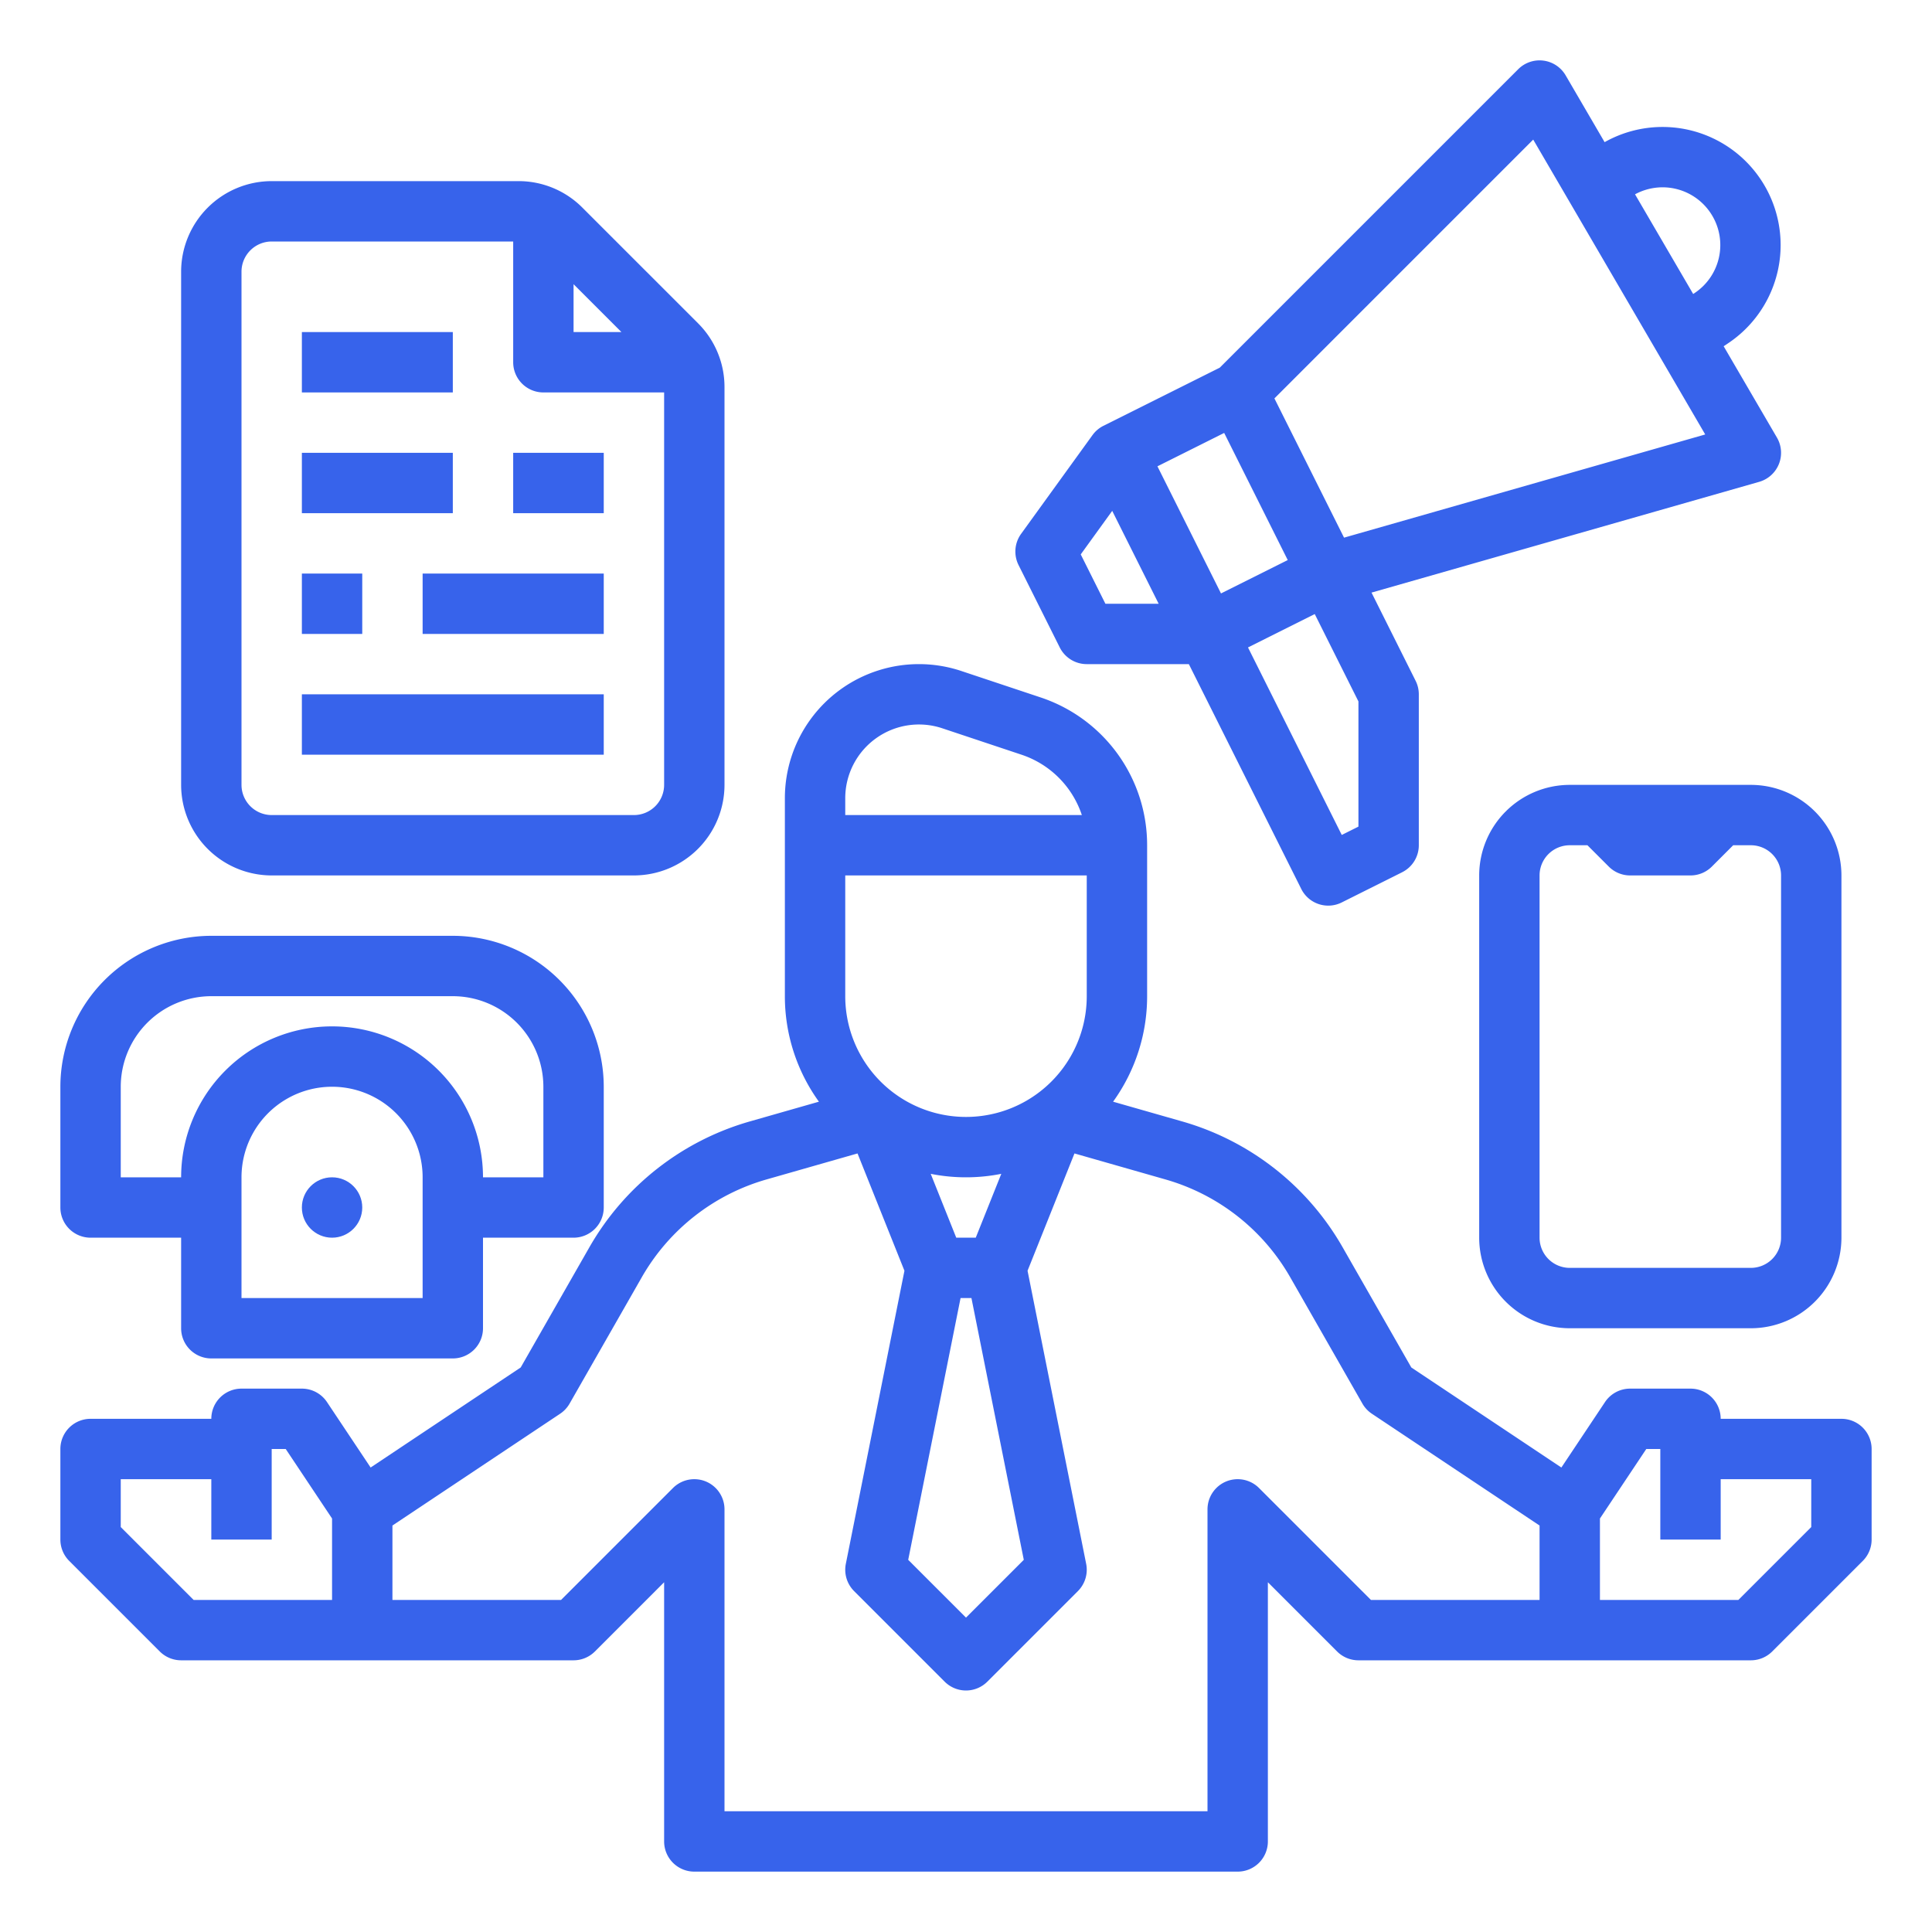 <?xml version="1.0"?>
<svg xmlns="http://www.w3.org/2000/svg" id="outline" viewBox="0 0 512 512" width="512px" height="512px"><path d="M42.343,437.657A8.001,8.001,0,0,0,48,440H152a8.001,8.001,0,0,0,5.657-2.343L176,419.314V488a8,8,0,0,0,8,8H328a8,8,0,0,0,8-8V419.314l18.343,18.343A8.001,8.001,0,0,0,360,440H464a8.001,8.001,0,0,0,5.657-2.343l24-24A8,8,0,0,0,496,408V384a8,8,0,0,0-8-8H456a8,8,0,0,0-8-8H432a7.999,7.999,0,0,0-6.656,3.562l-11.562,17.344-39.772-26.515L355.875,330.656a71.617,71.617,0,0,0-42.733-33.508l-18.162-5.189A47.724,47.724,0,0,0,304,264V224a41.245,41.245,0,0,0-28.239-39.179l-20.991-6.997A35.531,35.531,0,0,0,208,211.532V264a47.724,47.724,0,0,0,9.021,27.959l-18.162,5.189a71.617,71.617,0,0,0-42.733,33.508l-18.134,31.735L98.219,388.906,86.656,371.562A7.999,7.999,0,0,0,80,368H64a8,8,0,0,0-8,8H24a8,8,0,0,0-8,8v24a8,8,0,0,0,2.343,5.657ZM424,402.422,436.281,384H440v24h16V392h24v12.687L460.687,424H424ZM224,211.532a19.532,19.532,0,0,1,25.709-18.53L270.702,200a25.26,25.26,0,0,1,16,16H224ZM224,232h64v32a32,32,0,0,1-64,0Zm30.559,112h2.883l13.874,69.371L256,428.687l-15.315-15.316Zm-7.911-32.922a47.915,47.915,0,0,0,18.705,0L258.584,328h-5.167ZM104,404.281l44.438-29.625a8.005,8.005,0,0,0,2.509-2.687l19.071-33.375a55.696,55.696,0,0,1,33.236-26.062l24-6.857,12.434,31.087-15.533,77.668a8.002,8.002,0,0,0,2.188,7.226l24,24a8.001,8.001,0,0,0,11.314,0l24-24a8.002,8.002,0,0,0,2.188-7.226l-15.533-77.668,12.434-31.087,23.999,6.857a55.695,55.695,0,0,1,33.237,26.062l19.071,33.375a8.005,8.005,0,0,0,2.509,2.687L408,404.281V424H363.313l-29.656-29.657A8,8,0,0,0,320,400v80H192V400a8,8,0,0,0-13.657-5.657L148.687,424H104ZM32,392H56v16H72V384h3.719L88,402.422V424H51.313L32,404.687Z" fill="#3763eb"/><path d="M24,328H48v24a8,8,0,0,0,8,8h64a8,8,0,0,0,8-8V328h24a8,8,0,0,0,8-8V288a40.046,40.046,0,0,0-40-40H56a40.046,40.046,0,0,0-40,40v32A8,8,0,0,0,24,328Zm88,16H64V312a24,24,0,0,1,48,0ZM32,288a24.027,24.027,0,0,1,24-24h64a24.027,24.027,0,0,1,24,24v24H128a40,40,0,0,0-80,0H32Z" fill="#3763eb"/><circle cx="88" cy="320" r="8" fill="#3763eb"/><path d="M416,208a24.027,24.027,0,0,0-24,24v96a24.027,24.027,0,0,0,24,24h48a24.027,24.027,0,0,0,24-24V232a24.027,24.027,0,0,0-24-24Zm56,24v96a8.009,8.009,0,0,1-8,8H416a8.009,8.009,0,0,1-8-8V232a8.009,8.009,0,0,1,8-8h4.686l5.657,5.657A8.001,8.001,0,0,0,432,232h16a8.001,8.001,0,0,0,5.657-2.343L459.314,224H464A8.009,8.009,0,0,1,472,232Z" fill="#3763eb"/><path d="M72,232h96a24.027,24.027,0,0,0,24-24V102.627a23.843,23.843,0,0,0-7.029-16.971L154.344,55.03A23.844,23.844,0,0,0,137.373,48H72A24.027,24.027,0,0,0,48,72V208A24.027,24.027,0,0,0,72,232ZM152,75.314,164.686,88H152ZM64,72a8.009,8.009,0,0,1,8-8h64V96a8,8,0,0,0,8,8h32V208a8.009,8.009,0,0,1-8,8H72a8.009,8.009,0,0,1-8-8Z" fill="#3763eb"/><rect x="80" y="184" width="80" height="16" fill="#3763eb"/><rect x="112" y="152" width="48" height="16" fill="#3763eb"/><rect x="80" y="152" width="16" height="16" fill="#3763eb"/><rect x="136" y="120" width="24" height="16" fill="#3763eb"/><rect x="80" y="120" width="40" height="16" fill="#3763eb"/><rect x="80" y="88" width="40" height="16" fill="#3763eb"/><path d="M425.238,37.674,414.91,19.969a8,8,0,0,0-12.567-1.626l-79.082,79.082-30.839,15.419a7.955,7.955,0,0,0-2.902,2.47l-.003-.002-.066.092-.01.014L270.6,141.479a8,8,0,0,0-.672,8.265l10.917,21.834A8,8,0,0,0,288,176h27.056l29.789,59.578a7.994,7.994,0,0,0,10.733,3.578l16-8A8,8,0,0,0,376,224V184a7.996,7.996,0,0,0-.845-3.578l-11.689-23.378,102.732-29.352a8,8,0,0,0,4.712-11.723l-14.124-24.212,1.167-.778A31.294,31.294,0,0,0,425.238,37.674ZM292.944,160l-6.538-13.076,8.342-11.539L307.056,160Zm13.789-36.422,17.688-8.845,16.845,33.689-17.689,8.845ZM360,219.056l-4.422,2.211L330.733,171.578l17.688-8.845L360,185.889Zm-3.814-76.572L337.734,105.58l68.584-68.585,45.583,78.142ZM453.71,57.067A15.278,15.278,0,0,1,449.079,77.666l-.369.246L433.301,51.497A15.284,15.284,0,0,1,453.71,57.067Z" fill="#3763eb"/></svg>
